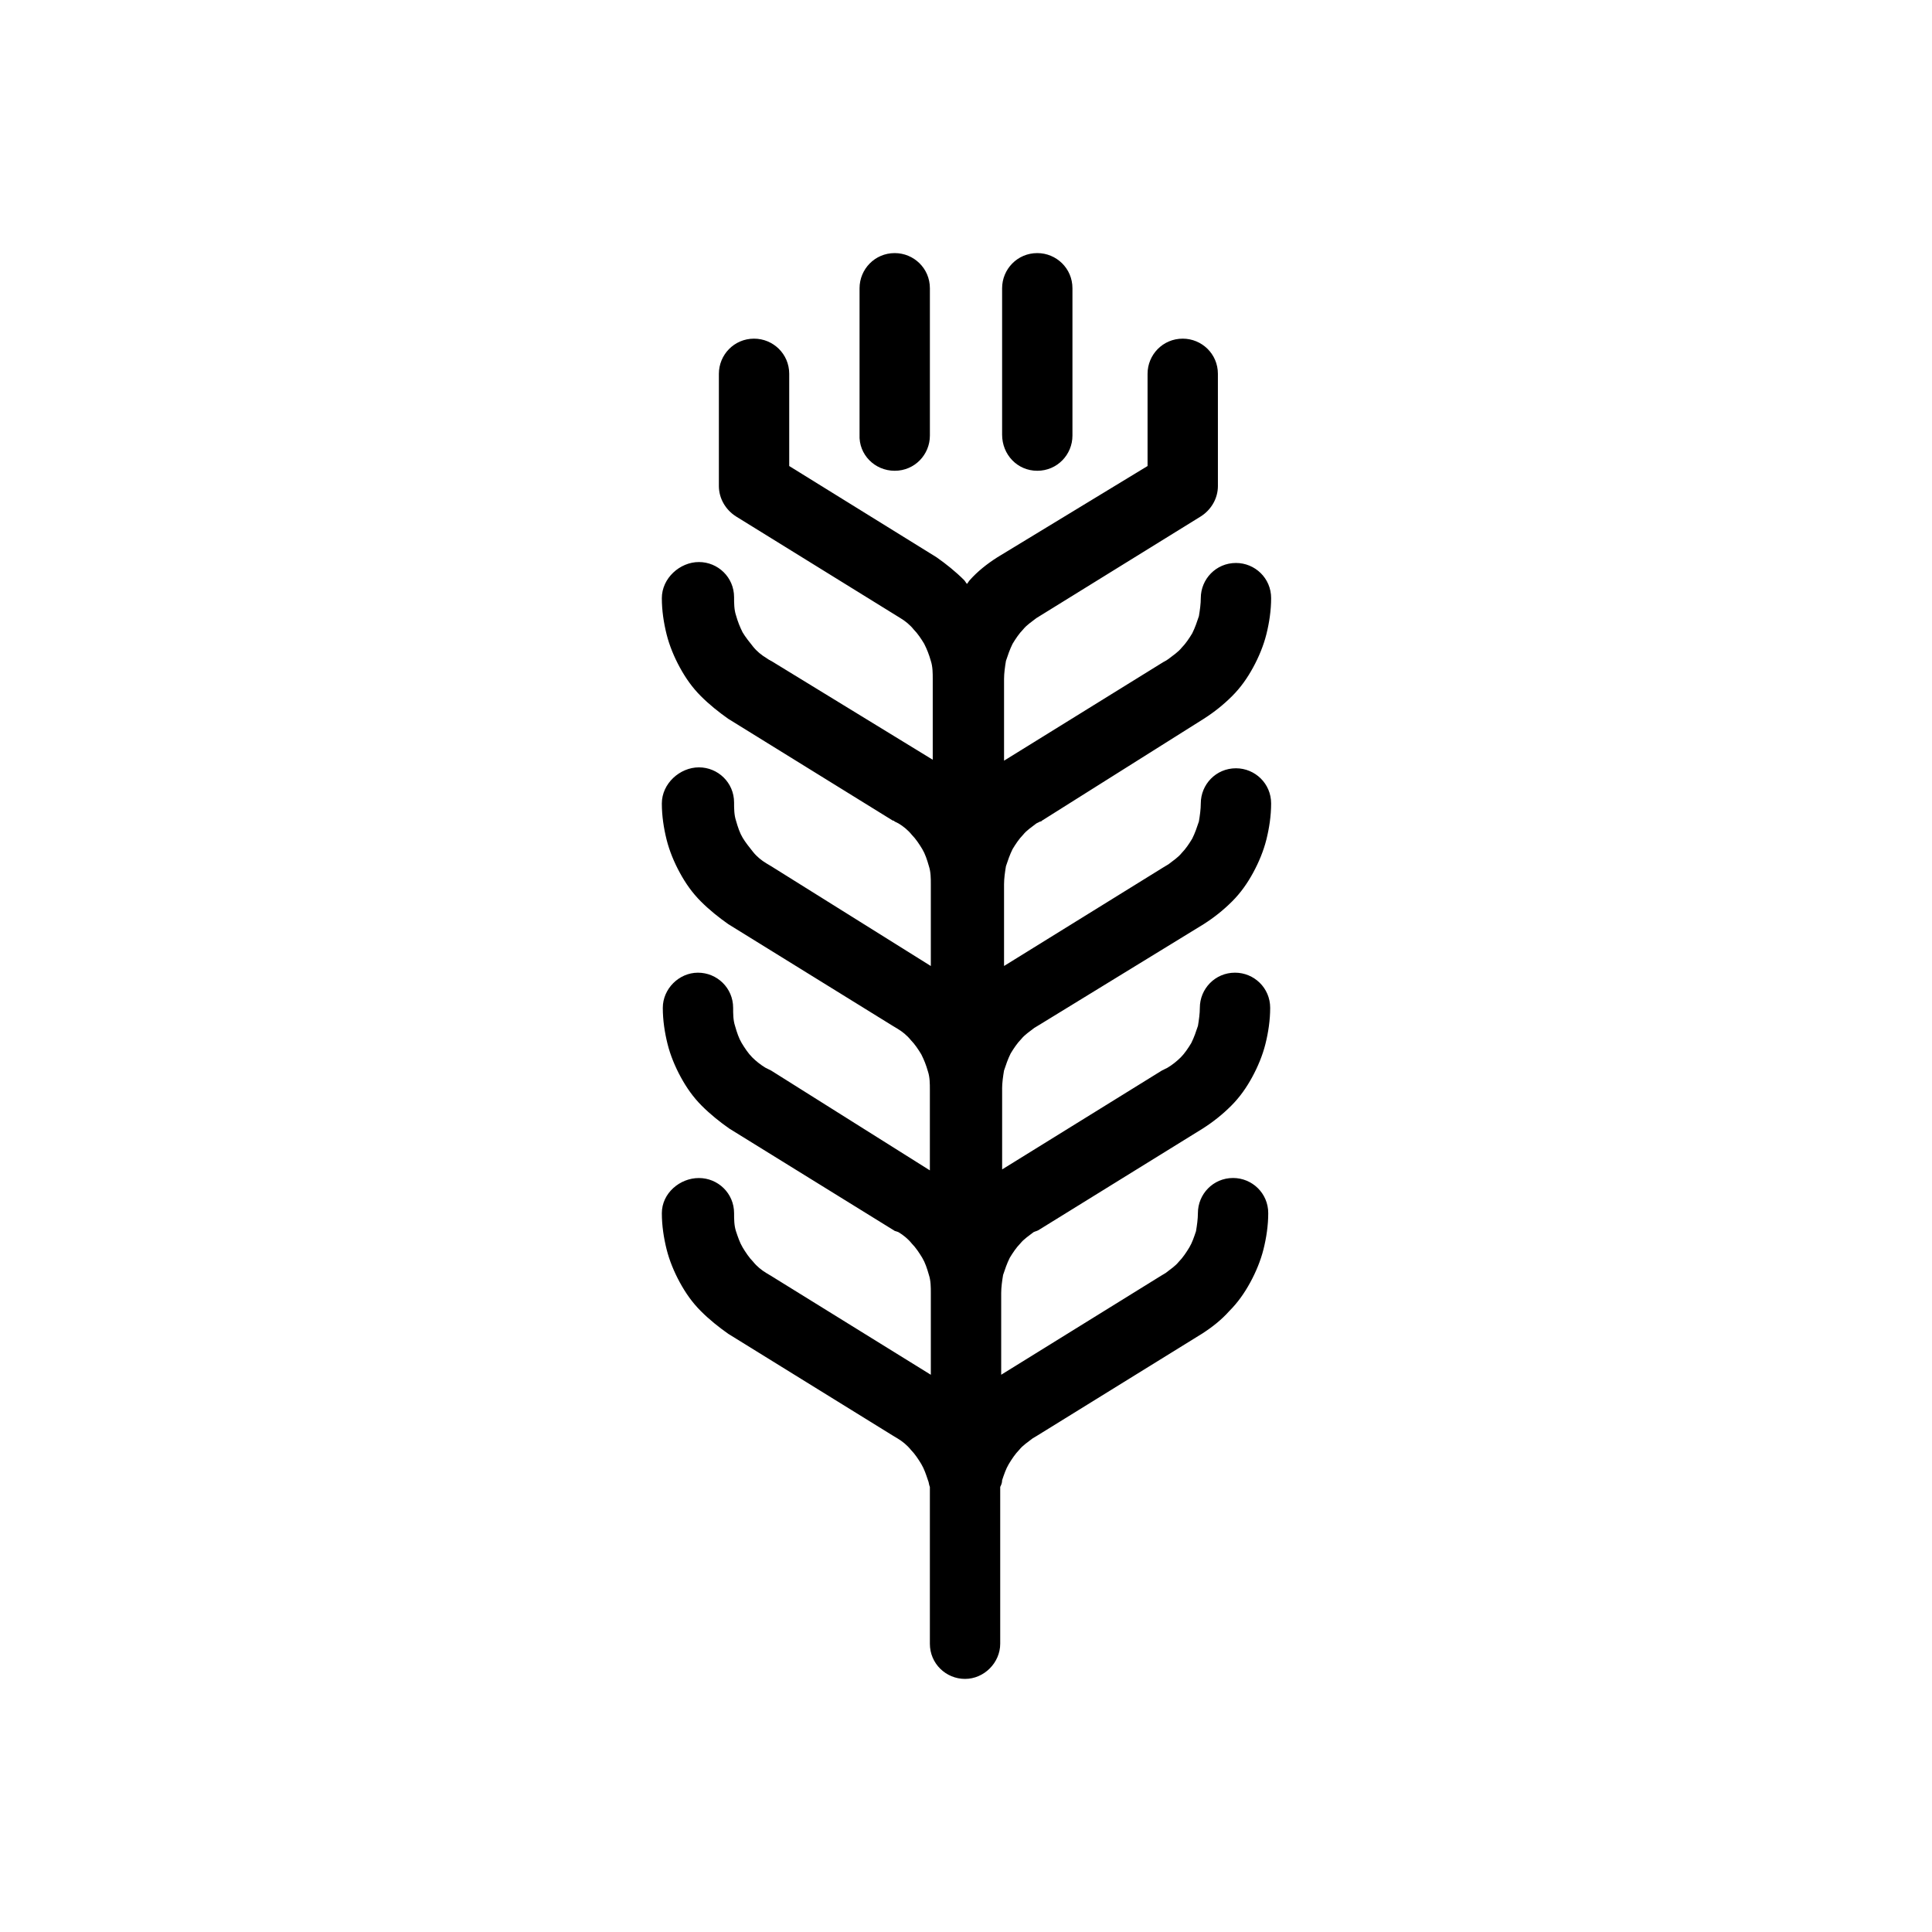 <?xml version="1.0" encoding="UTF-8"?>
<!-- Uploaded to: ICON Repo, www.iconrepo.com, Generator: ICON Repo Mixer Tools -->
<svg fill="#000000" width="800px" height="800px" version="1.1" viewBox="144 144 512 512" xmlns="http://www.w3.org/2000/svg">
 <g>
  <path d="m409.57 432.5c0-1.512 0.25-3.273 0.504-4.785 0.504-1.512 1.008-3.023 1.762-4.535 0.754-1.258 1.762-2.769 2.769-3.777 1.008-1.258 2.266-2.016 3.527-3.023l1.258-0.754 43.586-26.707c2.769-1.762 5.289-3.777 7.559-6.047 2.266-2.266 4.031-4.785 5.543-7.559 1.512-2.769 2.769-5.793 3.527-8.816 0.754-3.023 1.258-6.297 1.258-9.574 0-5.289-4.281-9.32-9.32-9.32-5.289 0-9.32 4.281-9.32 9.32 0 1.512-0.25 3.273-0.504 4.785-0.504 1.512-1.008 3.023-1.762 4.535-0.754 1.258-1.762 2.769-2.769 3.777-1.008 1.258-2.266 2.016-3.527 3.023l-1.258 0.754-42.32 26.199v-21.41-0.25c0-1.512 0.25-3.273 0.504-4.785 0.504-1.512 1.008-3.023 1.762-4.535 0.754-1.258 1.762-2.769 2.769-3.777 1.008-1.258 2.266-2.016 3.527-3.023l1.008-0.504c0.25 0 0.25 0 0.504-0.25l42.82-26.953c2.769-1.762 5.289-3.777 7.559-6.047 2.266-2.266 4.031-4.785 5.543-7.559 1.512-2.769 2.769-5.793 3.527-8.816 0.754-3.023 1.258-6.297 1.258-9.574 0-5.289-4.281-9.32-9.32-9.32-5.289 0-9.32 4.281-9.32 9.32 0 1.512-0.25 3.273-0.504 4.785-0.504 1.512-1.008 3.023-1.762 4.535-0.754 1.258-1.762 2.769-2.769 3.777-1.008 1.258-2.266 2.016-3.527 3.023l-0.754 0.504c-0.25 0-0.25 0.25-0.504 0.25l-42.32 26.199v-21.41-0.25c0-1.512 0.25-3.273 0.504-4.785 0.504-1.512 1.008-3.023 1.762-4.535 0.754-1.258 1.762-2.769 2.769-3.777 1.008-1.258 2.266-2.016 3.527-3.023l43.578-26.953c2.769-1.762 4.535-4.785 4.535-8.062l-0.004-29.723c0-5.289-4.281-9.32-9.32-9.32-5.289 0-9.32 4.281-9.32 9.32v24.434l-39.801 24.184c-2.769 1.762-5.289 3.777-7.305 6.047-0.25 0.25-0.504 0.754-0.754 1.008-0.25-0.25-0.504-0.754-0.754-1.008-2.266-2.266-4.785-4.281-7.305-6.047l-39.047-24.184v-24.434c0-5.289-4.281-9.32-9.32-9.32-5.289 0-9.32 4.281-9.32 9.32v29.727c0 3.273 1.762 6.297 4.535 8.062l43.578 26.953c1.258 0.754 2.519 1.762 3.527 3.023 1.008 1.008 2.016 2.519 2.769 3.777 0.754 1.512 1.258 2.769 1.762 4.535 0.504 1.512 0.504 3.273 0.504 4.785v21.41l-42.824-26.199c-0.25 0-0.25-0.25-0.504-0.25l-0.758-0.504c-1.258-0.754-2.519-1.762-3.527-3.023-1.008-1.258-2.016-2.519-2.769-3.777-0.754-1.512-1.258-2.769-1.762-4.535-0.504-1.512-0.504-3.273-0.504-4.785 0-5.289-4.281-9.32-9.32-9.32-5.039-0.004-9.824 4.281-9.824 9.57 0 3.273 0.504 6.551 1.258 9.574 0.754 3.023 2.016 6.047 3.527 8.816 1.512 2.769 3.273 5.289 5.543 7.559 2.266 2.266 4.785 4.281 7.305 6.047l43.578 26.953c0.25 0 0.25 0 0.504 0.25l1.008 0.504c1.258 0.754 2.519 1.762 3.527 3.023 1.008 1.008 2.016 2.519 2.769 3.777s1.258 2.769 1.762 4.535c0.504 1.512 0.504 3.273 0.504 4.785v21.664l-42.316-26.453-1.262-0.754c-1.258-0.754-2.519-1.762-3.527-3.023-1.008-1.258-2.016-2.519-2.769-3.777-0.754-1.258-1.258-2.769-1.762-4.535-0.504-1.512-0.504-3.273-0.504-4.785 0-5.289-4.281-9.32-9.32-9.32-5.039 0-9.824 4.281-9.824 9.57 0 3.273 0.504 6.551 1.258 9.574 0.754 3.023 2.016 6.047 3.527 8.816s3.273 5.289 5.543 7.559c2.266 2.266 4.785 4.281 7.305 6.047l43.578 26.953 1.258 0.754c1.258 0.754 2.519 1.762 3.527 3.023 1.008 1.008 2.016 2.519 2.769 3.777 0.754 1.512 1.258 2.769 1.762 4.535 0.504 1.512 0.504 3.273 0.504 4.785v21.41l-42.062-26.449c-0.504-0.25-1.008-0.504-1.512-0.754-1.258-0.754-2.519-1.762-3.527-2.769-1.008-1.008-2.016-2.519-2.769-3.777-0.754-1.258-1.258-2.769-1.762-4.535-0.504-1.512-0.504-3.273-0.504-4.785 0-5.289-4.281-9.32-9.32-9.32-5.039 0-9.32 4.281-9.32 9.32 0 3.273 0.504 6.551 1.258 9.574 0.754 3.023 2.016 6.047 3.527 8.816 1.512 2.769 3.273 5.289 5.543 7.559 2.266 2.266 4.785 4.281 7.305 6.047l43.578 26.953c0.25 0.25 0.754 0.25 1.258 0.504 1.258 0.754 2.519 1.762 3.527 3.023 1.008 1.008 2.016 2.519 2.769 3.777 0.754 1.258 1.258 2.769 1.762 4.535 0.504 1.512 0.504 3.273 0.504 4.785v21.664l-42.32-26.199-1.258-0.754c-1.258-0.754-2.519-1.762-3.527-3.023-1.008-1.008-2.016-2.519-2.769-3.777-0.754-1.258-1.258-2.769-1.762-4.281-0.504-1.512-0.504-3.273-0.504-4.785 0-5.289-4.281-9.32-9.32-9.32-5.039-0.012-9.824 4.019-9.824 9.309 0 3.273 0.504 6.551 1.258 9.574 0.754 3.023 2.016 6.047 3.527 8.816 1.512 2.769 3.273 5.289 5.543 7.559 2.266 2.266 4.785 4.281 7.305 6.047l43.578 26.953 1.258 0.754c1.258 0.754 2.519 1.762 3.527 3.023 1.008 1.008 2.016 2.519 2.769 3.777 0.754 1.258 1.258 2.769 1.762 4.281 0.25 0.504 0.25 1.258 0.504 1.762v41.562c0 5.289 4.281 9.32 9.32 9.32 5.039 0 9.32-4.281 9.32-9.32v-41.562c0.25-0.504 0.504-1.008 0.504-1.762 0.504-1.512 1.008-3.023 1.762-4.281 0.754-1.258 1.762-2.769 2.769-3.777 1.008-1.258 2.266-2.016 3.527-3.023l1.258-0.754 43.578-26.953c2.769-1.762 5.289-3.777 7.305-6.047 2.266-2.266 4.031-4.785 5.543-7.559 1.512-2.769 2.769-5.793 3.527-8.816 0.754-3.023 1.258-6.297 1.258-9.574 0-5.289-4.281-9.32-9.32-9.32-5.289 0-9.32 4.281-9.32 9.32 0 1.512-0.25 3.273-0.504 4.785-0.504 1.512-1.008 3.023-1.762 4.281-0.754 1.258-1.762 2.769-2.769 3.777-1.008 1.258-2.266 2.016-3.527 3.023l-1.258 0.754-42.312 26.203v-21.41-0.25c0-1.512 0.25-3.273 0.504-4.785 0.504-1.512 1.008-3.023 1.762-4.535 0.754-1.258 1.762-2.769 2.769-3.777 1.008-1.258 2.266-2.016 3.527-3.023 0.504-0.25 0.754-0.25 1.258-0.504l43.578-26.953c2.769-1.762 5.289-3.777 7.559-6.047 2.266-2.266 4.031-4.785 5.543-7.559 1.512-2.769 2.769-5.793 3.527-8.816 0.754-3.023 1.258-6.297 1.258-9.574 0-5.289-4.281-9.32-9.32-9.32-5.289 0-9.32 4.281-9.32 9.32 0 1.512-0.25 3.273-0.504 4.785-0.504 1.512-1.008 3.023-1.762 4.535-0.754 1.258-1.762 2.769-2.769 3.777-1.008 1.008-2.266 2.016-3.527 2.769-0.504 0.25-1.008 0.504-1.512 0.754l-42.32 26.199v-21.406c-0.25 0 0 0 0 0z"/>
  <path d="m381.11 268.76c5.289 0 9.32-4.281 9.32-9.32v-39.047c0-5.289-4.281-9.32-9.32-9.32-5.289 0-9.32 4.281-9.32 9.32v38.793c-0.25 5.289 4.031 9.574 9.32 9.574z"/>
  <path d="m418.89 268.76c5.289 0 9.32-4.281 9.32-9.32v-39.047c0-5.289-4.281-9.32-9.32-9.32-5.289 0-9.32 4.281-9.32 9.32v38.793c0 5.289 4.031 9.574 9.32 9.574z"/>
 </g>
</svg>